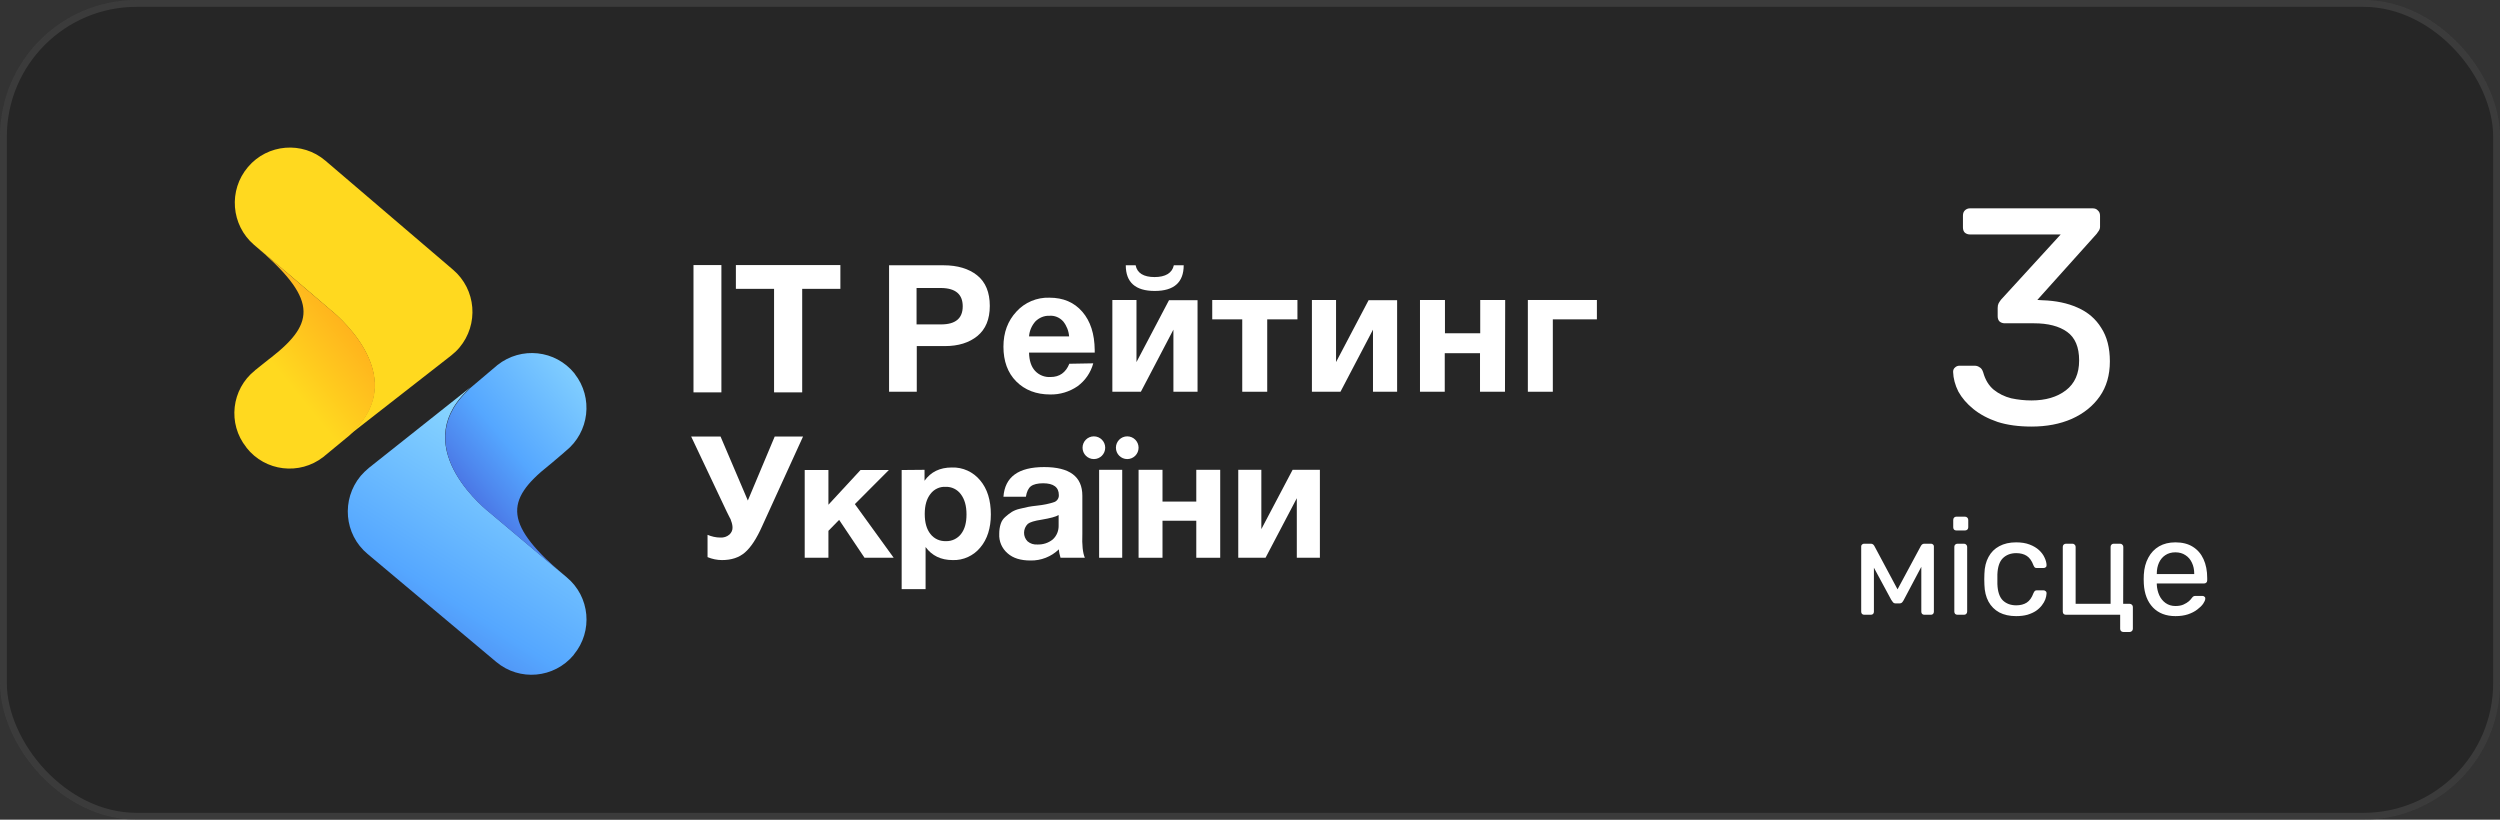 <svg width="366" height="120" viewBox="0 0 366 120" fill="none" xmlns="http://www.w3.org/2000/svg">
<rect x="0" y="0" width="366" height="120" fill="#333333" stroke="none"/>
<rect width="366" height="120" rx="20" fill="#1A1A1A" fill-opacity="0.5"/>
<rect x="0.5" y="0.5" width="365" height="119" rx="19.5" stroke="white" stroke-opacity="0.1"/>
<path d="M272.92 90C272.787 90 272.68 89.96 272.6 89.88C272.52 89.8 272.48 89.693 272.48 89.56V79.98C272.48 79.873 272.52 79.787 272.6 79.72C272.693 79.64 272.787 79.6 272.88 79.6H273.9C274.113 79.6 274.28 79.707 274.4 79.92L277.8 86.28L281.22 79.92C281.34 79.707 281.507 79.6 281.72 79.6H282.72C282.827 79.6 282.92 79.64 283 79.72C283.08 79.787 283.12 79.873 283.12 79.98V89.56C283.12 89.693 283.08 89.8 283 89.88C282.92 89.96 282.82 90 282.7 90H281.72C281.587 90 281.48 89.96 281.4 89.88C281.32 89.8 281.28 89.693 281.28 89.56V81.58L281.98 81.66L278.72 87.82C278.653 87.953 278.573 88.073 278.48 88.18C278.387 88.287 278.247 88.34 278.06 88.34H277.54C277.367 88.34 277.233 88.287 277.14 88.18C277.047 88.073 276.96 87.953 276.88 87.82L273.72 81.96L274.34 81.9V89.56C274.34 89.693 274.3 89.8 274.22 89.88C274.14 89.96 274.033 90 273.9 90H272.92ZM286.573 90C286.439 90 286.326 89.96 286.233 89.88C286.153 89.787 286.113 89.673 286.113 89.54V80.06C286.113 79.927 286.153 79.82 286.233 79.74C286.326 79.647 286.439 79.6 286.573 79.6H287.533C287.666 79.6 287.773 79.647 287.853 79.74C287.946 79.82 287.993 79.927 287.993 80.06V89.54C287.993 89.673 287.946 89.787 287.853 89.88C287.773 89.96 287.666 90 287.533 90H286.573ZM286.413 77.66C286.279 77.66 286.166 77.62 286.073 77.54C285.993 77.447 285.953 77.333 285.953 77.2V76.12C285.953 75.987 285.993 75.873 286.073 75.78C286.166 75.687 286.279 75.64 286.413 75.64H287.673C287.806 75.64 287.919 75.687 288.013 75.78C288.106 75.873 288.153 75.987 288.153 76.12V77.2C288.153 77.333 288.106 77.447 288.013 77.54C287.919 77.62 287.806 77.66 287.673 77.66H286.413ZM295.157 90.2C294.21 90.2 293.39 90.02 292.697 89.66C292.017 89.287 291.49 88.76 291.117 88.08C290.743 87.387 290.543 86.56 290.517 85.6C290.503 85.4 290.497 85.133 290.497 84.8C290.497 84.467 290.503 84.2 290.517 84C290.543 83.04 290.743 82.22 291.117 81.54C291.49 80.847 292.017 80.32 292.697 79.96C293.39 79.587 294.21 79.4 295.157 79.4C295.93 79.4 296.59 79.507 297.137 79.72C297.697 79.933 298.157 80.207 298.517 80.54C298.877 80.873 299.143 81.233 299.317 81.62C299.503 82.007 299.603 82.373 299.617 82.72C299.63 82.853 299.59 82.96 299.497 83.04C299.403 83.12 299.29 83.16 299.157 83.16H298.197C298.063 83.16 297.963 83.133 297.897 83.08C297.83 83.013 297.763 82.907 297.697 82.76C297.457 82.107 297.13 81.647 296.717 81.38C296.303 81.113 295.79 80.98 295.177 80.98C294.377 80.98 293.723 81.227 293.217 81.72C292.723 82.213 292.457 83.007 292.417 84.1C292.403 84.58 292.403 85.047 292.417 85.5C292.457 86.607 292.723 87.407 293.217 87.9C293.723 88.38 294.377 88.62 295.177 88.62C295.79 88.62 296.303 88.487 296.717 88.22C297.13 87.953 297.457 87.493 297.697 86.84C297.763 86.693 297.83 86.587 297.897 86.52C297.963 86.453 298.063 86.42 298.197 86.42H299.157C299.29 86.42 299.403 86.467 299.497 86.56C299.59 86.64 299.63 86.747 299.617 86.88C299.603 87.16 299.543 87.447 299.437 87.74C299.33 88.033 299.157 88.333 298.917 88.64C298.69 88.933 298.403 89.2 298.057 89.44C297.71 89.667 297.297 89.853 296.817 90C296.337 90.133 295.783 90.2 295.157 90.2ZM310.852 92.52C310.705 92.52 310.592 92.473 310.512 92.38C310.432 92.3 310.392 92.193 310.392 92.06V90H302.452C302.318 90 302.205 89.96 302.112 89.88C302.032 89.787 301.992 89.673 301.992 89.54V80.06C301.992 79.927 302.032 79.82 302.112 79.74C302.205 79.647 302.318 79.6 302.452 79.6H303.412C303.545 79.6 303.652 79.647 303.732 79.74C303.825 79.82 303.872 79.927 303.872 80.06V88.4H308.992V80.06C308.992 79.927 309.032 79.82 309.112 79.74C309.192 79.647 309.298 79.6 309.432 79.6H310.392C310.525 79.6 310.632 79.647 310.712 79.74C310.805 79.82 310.852 79.927 310.852 80.06L310.832 88.4H311.792C311.925 88.4 312.032 88.447 312.112 88.54C312.205 88.62 312.252 88.727 312.252 88.86V92.06C312.252 92.193 312.205 92.3 312.112 92.38C312.032 92.473 311.925 92.52 311.792 92.52H310.852ZM318.495 90.2C317.109 90.2 316.009 89.78 315.195 88.94C314.382 88.087 313.935 86.927 313.855 85.46C313.842 85.287 313.835 85.067 313.835 84.8C313.835 84.52 313.842 84.293 313.855 84.12C313.909 83.173 314.129 82.347 314.515 81.64C314.902 80.92 315.429 80.367 316.095 79.98C316.775 79.593 317.569 79.4 318.475 79.4C319.489 79.4 320.335 79.613 321.015 80.04C321.709 80.467 322.235 81.073 322.595 81.86C322.955 82.647 323.135 83.567 323.135 84.62V84.96C323.135 85.107 323.089 85.22 322.995 85.3C322.915 85.38 322.809 85.42 322.675 85.42L315.755 85.42C315.755 85.433 315.755 85.46 315.755 85.5C315.755 85.54 315.755 85.573 315.755 85.6C315.782 86.147 315.902 86.66 316.115 87.14C316.329 87.607 316.635 87.987 317.035 88.28C317.449 88.573 317.929 88.72 318.475 88.72C318.955 88.72 319.355 88.647 319.675 88.5C319.995 88.353 320.255 88.193 320.455 88.02C320.655 87.833 320.789 87.687 320.855 87.58C320.975 87.42 321.069 87.327 321.135 87.3C321.202 87.26 321.309 87.24 321.455 87.24H322.435C322.555 87.24 322.655 87.28 322.735 87.36C322.829 87.427 322.869 87.527 322.855 87.66C322.842 87.86 322.735 88.107 322.535 88.4C322.335 88.68 322.049 88.96 321.675 89.24C321.315 89.52 320.862 89.753 320.315 89.94C319.782 90.113 319.175 90.2 318.495 90.2ZM315.755 84.04L321.235 84.04V83.98C321.235 83.38 321.122 82.847 320.895 82.38C320.682 81.913 320.369 81.547 319.955 81.28C319.542 81 319.049 80.86 318.475 80.86C317.902 80.86 317.409 81 316.995 81.28C316.595 81.547 316.289 81.913 316.075 82.38C315.862 82.847 315.755 83.38 315.755 83.98V84.04Z" fill="white"/>
<path d="M297.41 62.45C295.52 62.45 293.87 62.225 292.46 61.775C291.05 61.295 289.865 60.665 288.905 59.885C287.945 59.105 287.21 58.25 286.7 57.32C286.22 56.36 285.965 55.4 285.935 54.44C285.935 54.17 286.025 53.96 286.205 53.81C286.385 53.63 286.61 53.54 286.88 53.54H289.085C289.355 53.54 289.595 53.615 289.805 53.765C290.045 53.885 290.225 54.14 290.345 54.53C290.645 55.61 291.155 56.45 291.875 57.05C292.625 57.65 293.48 58.07 294.44 58.31C295.43 58.52 296.42 58.625 297.41 58.625C299.48 58.625 301.16 58.13 302.45 57.14C303.74 56.15 304.385 54.695 304.385 52.775C304.385 50.825 303.8 49.43 302.63 48.59C301.46 47.75 299.84 47.33 297.77 47.33H293.495C293.195 47.33 292.94 47.24 292.73 47.06C292.55 46.88 292.46 46.625 292.46 46.295V45.08C292.46 44.81 292.505 44.585 292.595 44.405C292.715 44.195 292.835 44.015 292.955 43.865L301.685 34.325H288.41C288.11 34.325 287.855 34.235 287.645 34.055C287.465 33.875 287.375 33.62 287.375 33.29V31.58C287.375 31.25 287.465 30.995 287.645 30.815C287.855 30.605 288.11 30.5 288.41 30.5L306.365 30.5C306.695 30.5 306.95 30.605 307.13 30.815C307.34 30.995 307.445 31.25 307.445 31.58V33.2C307.445 33.41 307.385 33.605 307.265 33.785C307.175 33.935 307.07 34.085 306.95 34.235L298.265 43.91L298.985 43.955C300.965 44.015 302.69 44.375 304.16 45.035C305.66 45.695 306.815 46.685 307.625 48.005C308.465 49.295 308.885 50.93 308.885 52.91C308.885 54.92 308.39 56.63 307.4 58.04C306.41 59.45 305.045 60.545 303.305 61.325C301.595 62.075 299.63 62.45 297.41 62.45Z" fill="white"/>
<g clip-path="url(#clip0_98_65)">
<path d="M130.16 38.837H138.117C140.175 38.837 141.834 39.329 143.063 40.315C144.292 41.301 144.906 42.81 144.906 44.782C144.906 46.754 144.292 48.201 143.094 49.187C141.895 50.173 140.298 50.666 138.362 50.666H134.215V57.351H130.16V38.837ZM134.184 42.163V47.493H137.779C139.899 47.493 140.943 46.599 140.943 44.844C140.943 43.088 139.899 42.194 137.809 42.163H134.184Z" fill="white"/>
<path d="M160.052 53.192C159.684 54.547 158.885 55.718 157.748 56.55C156.581 57.351 155.167 57.782 153.754 57.751C151.696 57.751 150.037 57.104 148.777 55.841C147.518 54.578 146.903 52.853 146.903 50.758C146.903 48.663 147.548 46.969 148.808 45.614C150.037 44.258 151.819 43.519 153.631 43.581C155.659 43.581 157.257 44.258 158.455 45.645C159.653 47.031 160.237 48.879 160.267 51.251V51.621H150.651C150.682 52.791 150.958 53.654 151.511 54.27C152.095 54.917 152.955 55.256 153.816 55.194C155.106 55.194 156.028 54.547 156.55 53.254L160.052 53.192ZM156.519 49.249C156.458 48.448 156.151 47.678 155.659 47.062C155.137 46.476 154.399 46.168 153.631 46.23C152.863 46.199 152.157 46.507 151.604 47.031C151.051 47.647 150.713 48.417 150.651 49.249H156.519Z" fill="white"/>
<path d="M175.321 57.351H171.788V48.263L167.026 57.351H162.848V43.919H166.381V53.007L171.143 43.95H175.321V57.351ZM171.849 38.837H173.293C173.293 41.332 171.88 42.595 169.054 42.595C166.227 42.595 164.814 41.332 164.814 38.837H166.258C166.473 39.976 167.425 40.562 169.023 40.562C170.621 40.562 171.604 39.976 171.849 38.837Z" fill="white"/>
<path d="M189.945 46.754H185.521V57.351H181.865V46.754H177.472V43.919H189.945V46.754Z" fill="white"/>
<path d="M204.538 57.351H201.005V48.263L196.243 57.351H192.064V43.919H195.597V53.007L200.359 43.95H204.538V57.351Z" fill="white"/>
<path d="M220.329 57.351H216.673V51.713H211.512V57.351H207.886V43.919H211.542V48.787H216.704V43.919H220.359L220.329 57.351Z" fill="white"/>
<path d="M233.785 46.754H227.333V57.351H223.677V43.919H233.785V46.754Z" fill="white"/>
<path d="M103.585 81.564V78.299C104.169 78.545 104.814 78.699 105.459 78.699C105.951 78.73 106.412 78.576 106.78 78.268C107.088 77.99 107.272 77.59 107.241 77.19C107.241 77.036 107.21 76.882 107.18 76.728C107.149 76.573 107.088 76.389 107.026 76.235C106.995 76.081 106.934 75.927 106.842 75.803C106.78 75.68 106.719 75.526 106.596 75.311C106.473 75.095 106.412 74.941 106.381 74.879L101.189 63.912H105.49L109.484 73.277L113.416 63.912H117.564L111.604 76.974C110.774 78.853 109.914 80.147 109.054 80.886C108.194 81.626 107.088 81.995 105.705 81.995C104.968 81.995 104.261 81.841 103.585 81.564Z" fill="white"/>
<path d="M130.836 81.656H126.565L122.848 76.111L121.281 77.713V81.656H117.809V68.81H121.281V73.893L125.981 68.81H130.129L125.152 73.801L130.836 81.656Z" fill="white"/>
<path d="M135.352 68.78V70.382C136.273 69.088 137.594 68.441 139.346 68.441C140.943 68.379 142.479 69.088 143.493 70.32C144.538 71.552 145.06 73.216 145.06 75.311C145.06 77.313 144.538 78.945 143.524 80.147C142.541 81.348 141.035 82.057 139.468 81.995C137.748 81.995 136.427 81.348 135.505 80.085V86.246H132.003V68.811L135.352 68.78ZM138.455 71.275C137.594 71.213 136.734 71.614 136.212 72.322C135.659 73.031 135.382 73.986 135.382 75.249C135.382 76.512 135.659 77.467 136.212 78.175C136.765 78.884 137.594 79.254 138.485 79.223C139.346 79.254 140.175 78.853 140.697 78.175C141.25 77.467 141.496 76.512 141.496 75.311C141.496 74.047 141.22 73.092 140.667 72.353C140.144 71.645 139.315 71.244 138.455 71.275Z" fill="white"/>
<path d="M158.823 81.656H155.26C155.137 81.256 155.045 80.856 155.014 80.424C153.908 81.502 152.402 82.088 150.866 82.057C149.422 82.057 148.316 81.718 147.518 81.01C146.688 80.301 146.227 79.254 146.289 78.145C146.289 77.652 146.35 77.159 146.504 76.697C146.627 76.296 146.872 75.927 147.21 75.649C147.487 75.403 147.794 75.156 148.132 74.941C148.501 74.725 148.9 74.571 149.33 74.479C149.853 74.356 150.252 74.263 150.559 74.201C150.866 74.14 151.327 74.078 151.88 74.017C152.74 73.924 153.57 73.77 154.369 73.493C154.768 73.339 155.045 72.908 155.014 72.476C155.014 71.337 154.246 70.751 152.71 70.751C151.911 70.751 151.296 70.905 150.928 71.183C150.559 71.46 150.313 71.983 150.19 72.723H146.903C147.118 69.827 149.084 68.379 152.863 68.379C156.581 68.379 158.455 69.765 158.455 72.569V78.145C158.393 79.808 158.516 80.948 158.823 81.656ZM154.983 75.403C154.584 75.649 153.754 75.865 152.495 76.081C151.45 76.235 150.774 76.45 150.467 76.697C149.76 77.405 149.73 78.545 150.436 79.254C150.836 79.592 151.327 79.746 151.849 79.716C152.679 79.746 153.478 79.5 154.123 78.976C154.707 78.453 155.014 77.683 154.983 76.882V75.403Z" fill="white"/>
<path d="M164.292 68.78H160.912V81.656H164.292V68.78Z" fill="white"/>
<path d="M178.639 81.656H175.137V76.235H170.19V81.656H166.688V68.78H170.19V73.431H175.137V68.78H178.639V81.656Z" fill="white"/>
<path d="M83.985 95.889C81.127 99.308 76.058 99.77 72.648 96.905L53.816 81.102C50.375 78.237 49.945 73.123 52.802 69.673C53.17 69.242 53.57 68.872 54 68.502L68.869 56.704L68.255 57.32C59.653 65.822 71.696 75.033 71.696 75.033L77.226 79.685L82.971 84.521C86.381 87.356 86.842 92.408 84.015 95.827C84.015 95.858 83.985 95.858 83.985 95.889Z" fill="url(#paint0_linear_98_65)"/>
<path d="M82.817 66.038L82.602 66.223L82.541 66.284L80.728 67.825L80.39 68.102C73.816 73.308 73.724 76.789 83.001 84.583L77.257 79.746L71.727 75.095C71.727 75.095 59.684 65.884 68.286 57.382L68.9 56.765L72.833 53.438C76.304 50.697 81.312 51.22 84.108 54.671L84.138 54.732C86.873 58.213 86.289 63.265 82.817 66.038Z" fill="url(#paint1_linear_98_65)"/>
<path d="M36.304 24.45C39.161 21.062 44.261 20.63 47.641 23.526L66.32 39.483C69.73 42.379 70.129 47.493 67.241 50.912C66.873 51.344 66.473 51.713 66.043 52.052L51.081 63.727C51.297 63.512 51.481 63.296 51.696 63.111C60.39 54.671 48.378 45.367 48.378 45.367L42.94 40.716L37.195 35.848C33.816 32.953 33.416 27.839 36.304 24.45Z" fill="url(#paint2_linear_98_65)"/>
<path d="M37.41 54.147L37.625 53.993L37.687 53.931L39.346 52.607L39.714 52.329C46.319 47.154 46.442 43.704 37.226 35.848L42.94 40.716L48.439 45.398C48.439 45.398 60.421 54.702 51.757 63.142L51.143 63.758L47.333 66.9C43.862 69.611 38.823 69.026 36.089 65.545L36.058 65.484C33.293 62.033 33.877 56.981 37.318 54.239C37.349 54.209 37.379 54.178 37.41 54.147Z" fill="url(#paint3_linear_98_65)"/>
<path d="M105.613 38.806V57.443H101.527V38.806H105.613Z" fill="white"/>
<path d="M123.032 38.806V42.287H117.441V57.443H113.324V42.287H107.733V38.806H123.032Z" fill="white"/>
<path d="M193.232 81.656H189.853V72.938L185.275 81.656H181.281V68.78H184.661V77.467L189.238 68.78H193.232V81.656Z" fill="white"/>
<path d="M160.144 67.209C161.061 67.209 161.803 66.464 161.803 65.545C161.803 64.626 161.061 63.882 160.144 63.882C159.228 63.882 158.485 64.626 158.485 65.545C158.485 66.464 159.228 67.209 160.144 67.209Z" fill="white"/>
<path d="M165.029 67.209C165.945 67.209 166.688 66.464 166.688 65.545C166.688 64.626 165.945 63.882 165.029 63.882C164.113 63.882 163.37 64.626 163.37 65.545C163.37 66.464 164.113 67.209 165.029 67.209Z" fill="white"/>
</g>
<defs>
<linearGradient id="paint0_linear_98_65" x1="45.665" y1="118.71" x2="80.441" y2="63.981" gradientUnits="userSpaceOnUse">
<stop stop-color="#3717B1"/>
<stop offset="0.11" stop-color="#3D35C1"/>
<stop offset="0.43" stop-color="#4E87EE"/>
<stop offset="0.57" stop-color="#55A7FF"/>
<stop offset="1" stop-color="#8FDBFF"/>
</linearGradient>
<linearGradient id="paint1_linear_98_65" x1="58.301" y1="85.299" x2="92.553" y2="56.979" gradientUnits="userSpaceOnUse">
<stop stop-color="#3717B1"/>
<stop offset="0.11" stop-color="#3D35C1"/>
<stop offset="0.43" stop-color="#4E87EE"/>
<stop offset="0.57" stop-color="#55A7FF"/>
<stop offset="1" stop-color="#8FDBFF"/>
</linearGradient>
<linearGradient id="paint2_linear_98_65" x1="74.842" y1="1.817" x2="39.848" y2="56.401" gradientUnits="userSpaceOnUse">
<stop stop-color="#FF9C1C"/>
<stop offset="0.51" stop-color="#FFD91F"/>
</linearGradient>
<linearGradient id="paint3_linear_98_65" x1="55.189" y1="40.825" x2="25.237" y2="65.222" gradientUnits="userSpaceOnUse">
<stop stop-color="#FF9C1C"/>
<stop offset="0.51" stop-color="#FFD91F"/>
</linearGradient>
<clipPath id="clip0_98_65">
<rect width="200" height="78" fill="white" transform="translate(34 21)"/>
</clipPath>
</defs>
</svg>
